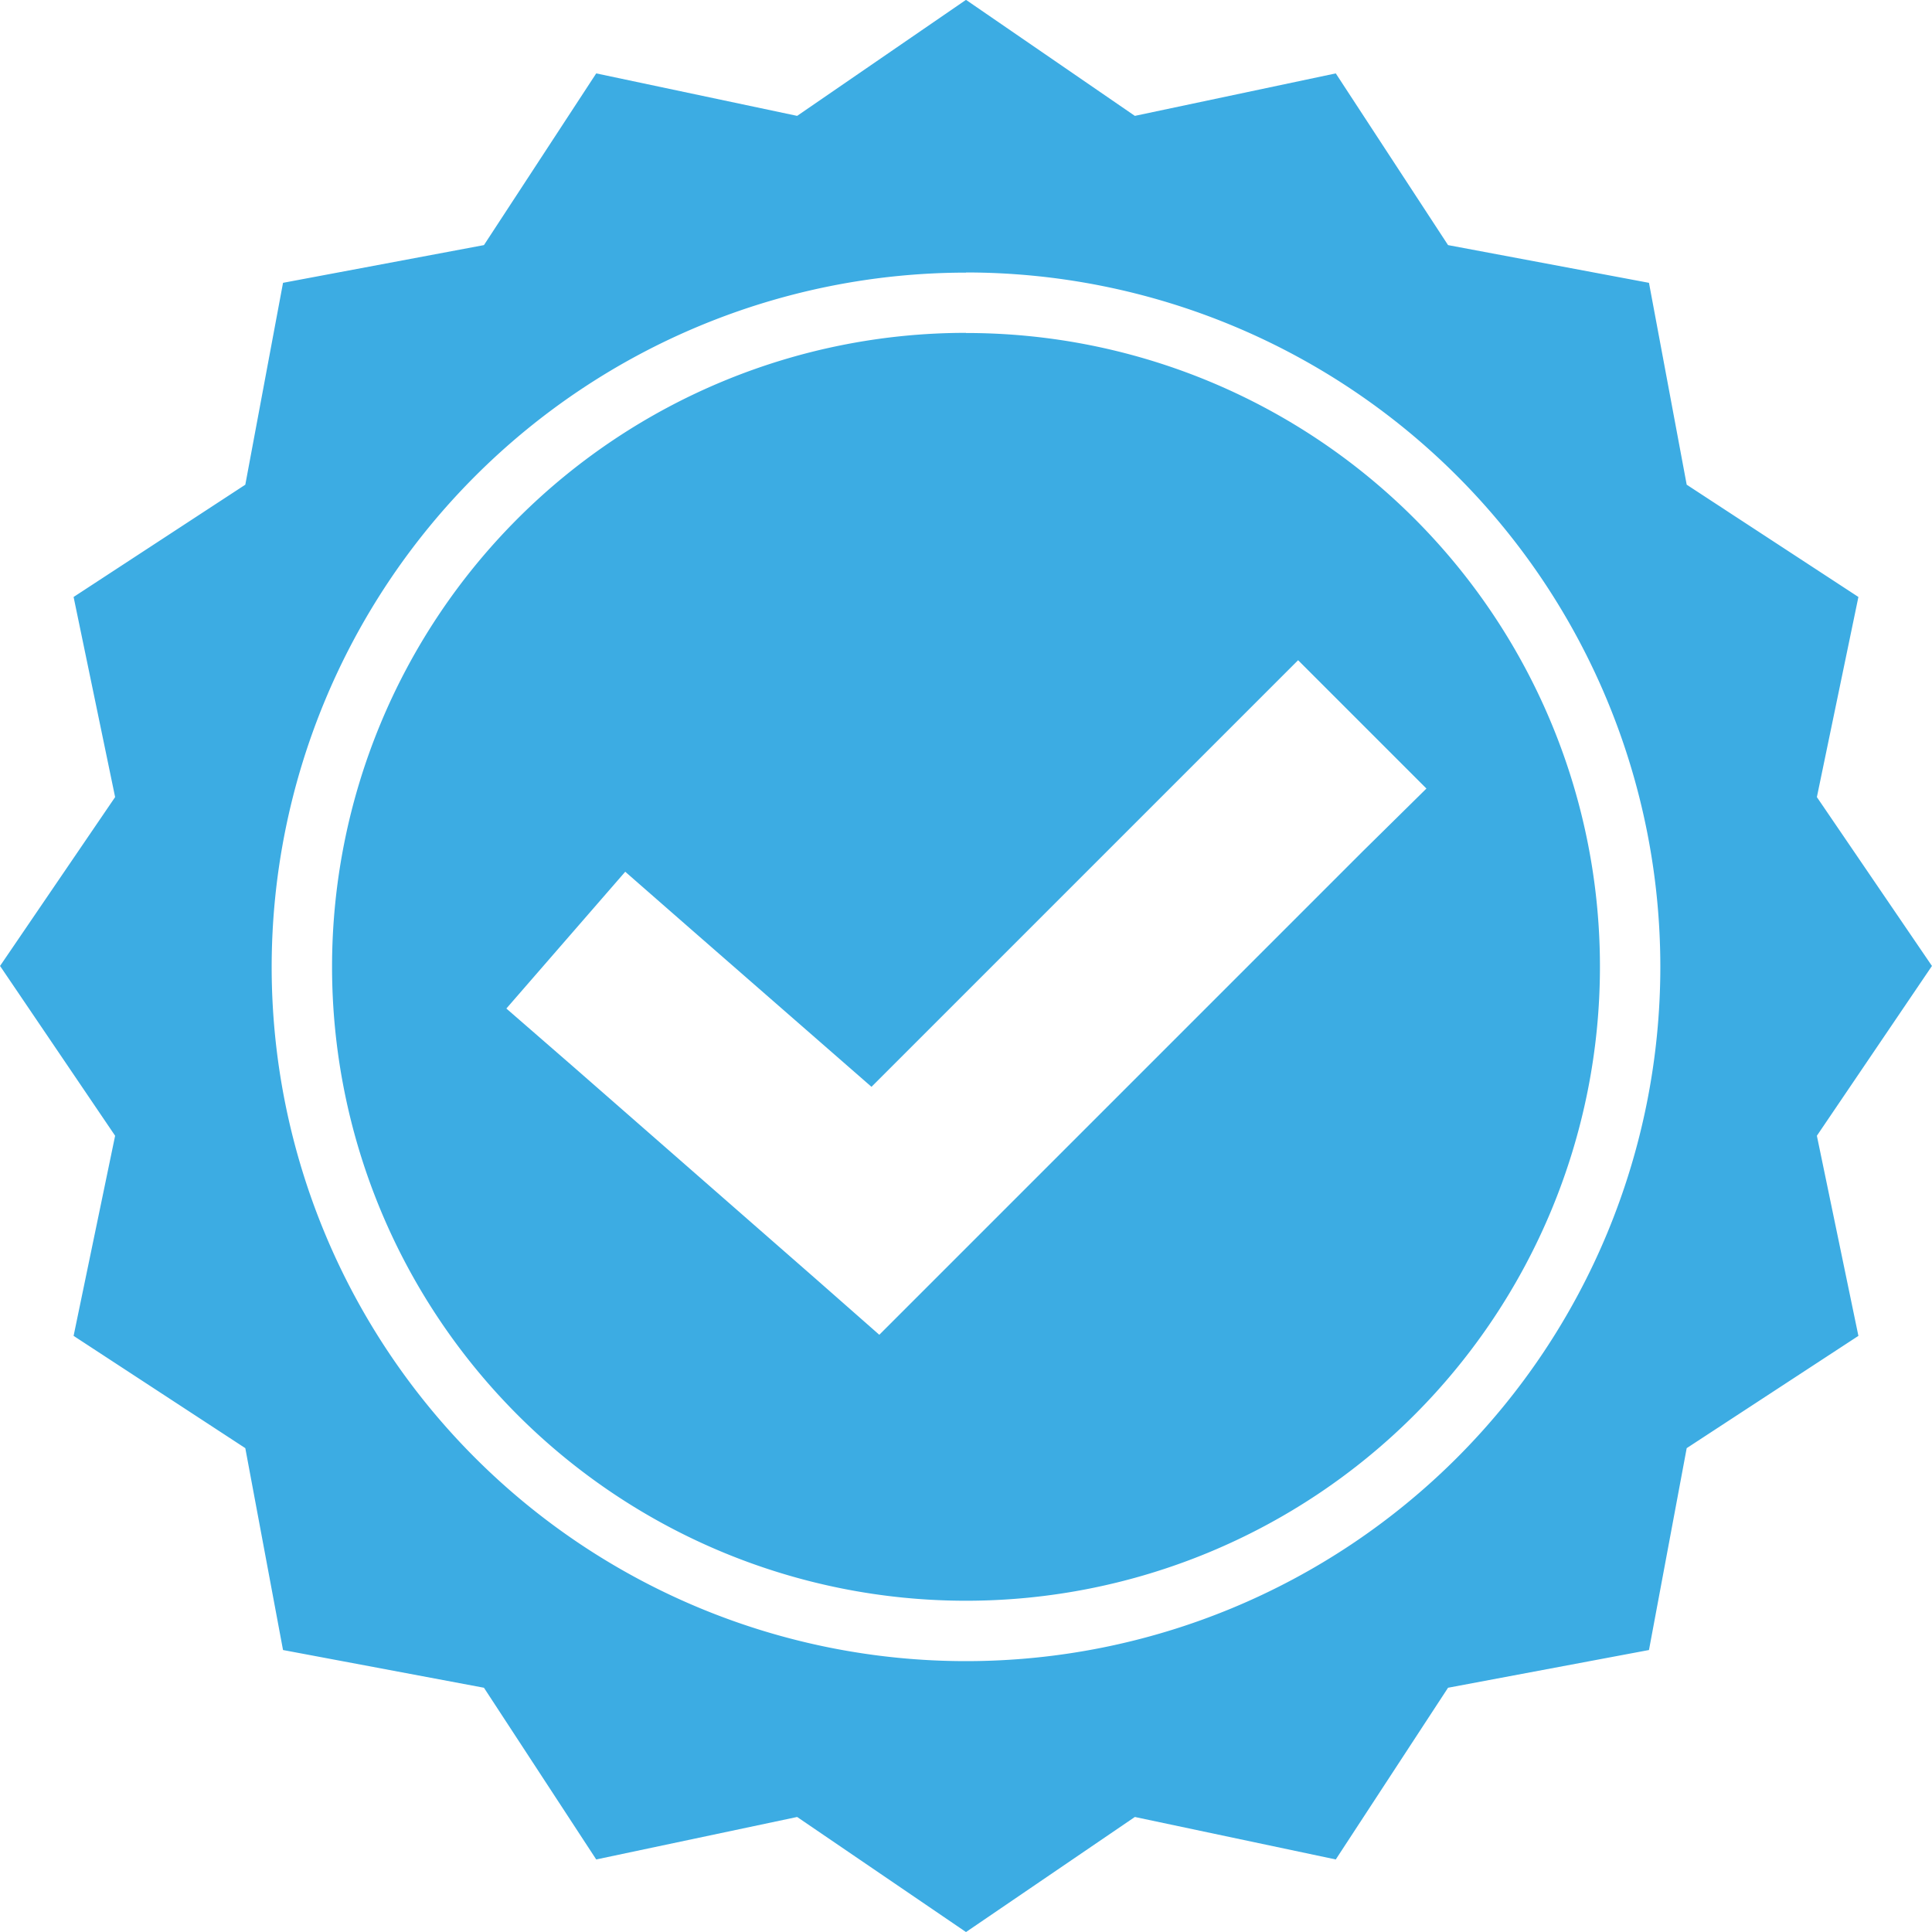 <?xml version="1.0" encoding="UTF-8"?>
<svg xmlns="http://www.w3.org/2000/svg" width="38.616" height="38.617" viewBox="0 0 38.616 38.617">
  <path id="Path_978" data-name="Path 978" d="M151.287,39.2l-3.375,2.319-4.016-.849-2.244,3.432-4.016.754-.754,4.035-3.432,2.244.83,4-2.3,3.375,2.3,3.394-.83,4,3.432,2.244.754,4.035,4.016.754,2.244,3.432,4.016-.849,3.375,2.3,3.375-2.3,4.016.849,2.244-3.432,4.016-.754.754-4.035,3.432-2.244-.83-4,2.3-3.394-2.3-3.375.83-4-3.432-2.244-.754-4.035-4.016-.754-2.244-3.432-4.016.849Zm0,5.449A13.878,13.878,0,1,1,137.409,58.53,13.887,13.887,0,0,1,151.287,44.652Zm0,1.207A12.671,12.671,0,1,0,163.958,58.53,12.662,12.662,0,0,0,151.287,45.859Zm6.638,6.543,2.565,2.565-1.282,1.264-9.654,9.654-1.264-1.112-4.827-4.224L142.1,59.361l2.376-2.734,1.358,1.188,3.564,3.111,8.523-8.523Z" transform="translate(-131.979 -39.203)" fill="#3cace3"></path>
</svg>
